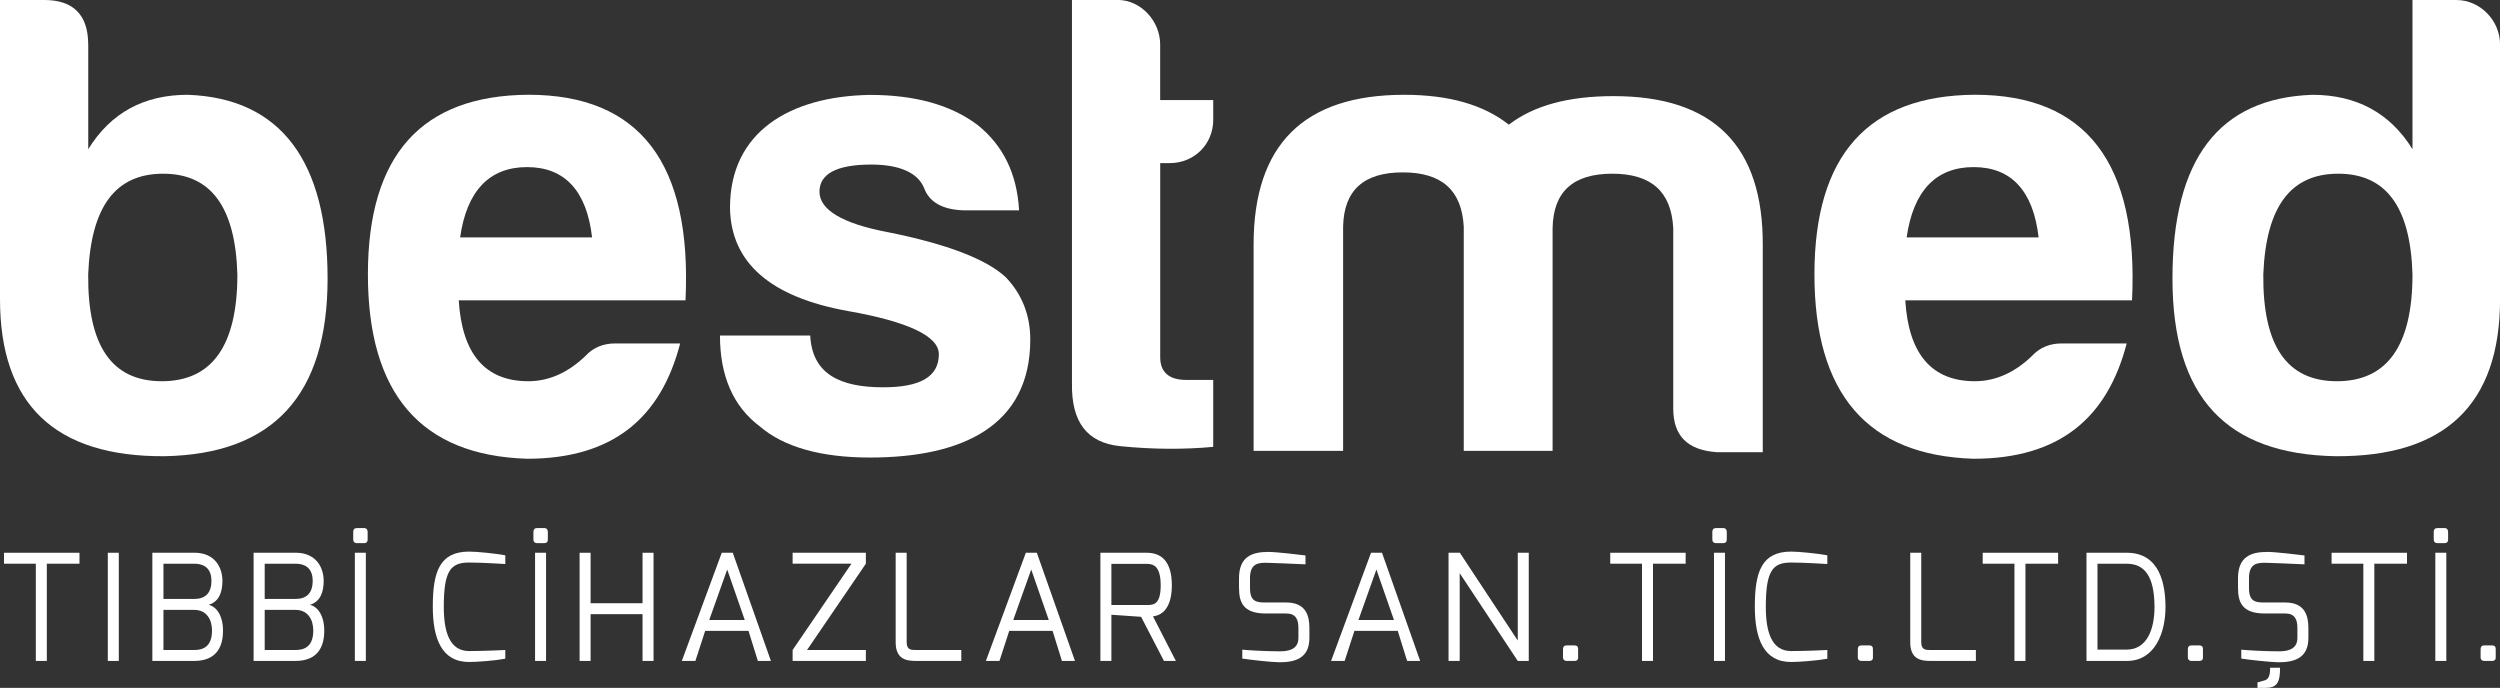 <?xml version="1.0" encoding="UTF-8"?>
<svg xmlns="http://www.w3.org/2000/svg" id="Layer_2" data-name="Layer 2" viewBox="0 0 473.08 130.17">
  <rect x="0" y="0" width="473.08" height="130.17" fill="#333333" stroke="none"/>
  <defs>
    <style>
      .cls-1 {
        fill: #fff;
        stroke-width: 0px;
      }
    </style>
  </defs>
  <g id="Layer_1-2" data-name="Layer 1">
    <path class="cls-1" d="M30.87,32.87c9.03,0,13.68,6.27,14.05,19.07,0,13.43-4.77,20.2-14.3,20.2s-14.05-6.78-13.93-20.2c.5-12.8,5.14-19.07,14.18-19.07M16.69,8.41C16.69,2.89,13.93,0,8.41,0H0v56.59c0,19.95,10.41,29.86,31.12,29.74,20.58-.38,30.87-11.54,30.87-33.63s-8.78-34.13-26.47-34.76c-8.28,0-14.55,3.39-18.82,10.29V8.41Z"></path>
    <path class="cls-1" d="M99.74,31.62c7.15,0,11.29,4.52,12.3,13.3h-24.97c1.25-8.78,5.52-13.3,12.67-13.3M128.72,64.99h-12.3c-2.26,0-4.14.75-5.65,2.38-3.26,3.14-6.9,4.77-10.79,4.77-8.16,0-12.55-5.14-13.17-15.31h42.91c1.25-25.97-8.66-38.9-29.74-38.9-20.2.13-30.36,11.42-30.36,34s10.04,34.25,30.11,34.88c16.31,0,25.34-7.78,28.98-21.83Z"></path>
    <path class="cls-1" d="M153.3,63.49h-17.06c0,7.65,2.51,13.43,7.53,17.19,4.52,3.89,11.54,5.9,20.83,5.9,17.57,0,30.36-6.02,30.36-22.33,0-4.52-1.51-8.53-4.64-11.79-3.64-3.39-11.04-6.27-22.33-8.53-8.66-1.63-12.92-4.27-12.92-7.65s3.26-5.14,9.79-5.14c5.52,0,8.91,1.63,10.04,4.52,1,2.63,3.51,4.01,7.4,4.14h10.54c-.38-6.9-3.01-12.3-7.9-16.19-5.02-3.76-11.79-5.65-20.33-5.65-15.18.25-26.47,7.03-26.47,21.33.13,10.41,7.65,16.94,22.33,19.57,11.42,2.01,17.19,4.77,17.19,8.16,0,4.27-3.51,6.27-10.54,6.27-8.16,0-13.43-2.51-13.8-9.79"></path>
    <path class="cls-1" d="M229.58,22.58v-3.64h-10.04v-10.54c0-4.39-3.64-8.41-8.03-8.41h-8.66v72.52c-.13,7.4,2.89,11.29,9.16,11.92,6.27.63,12.17.63,17.57.13v-12.67h-5.14c-3.26,0-4.89-1.51-4.89-4.27V30.87h1.76c4.64,0,8.28-3.51,8.28-8.28"></path>
    <path class="cls-1" d="M265.45,32.62c7.4,0,11.17,3.39,11.54,10.29v42.41h16.81v-42.16c.13-6.9,3.89-10.29,11.29-10.29s11.17,3.39,11.54,10.29v34.13c0,5.27,2.76,7.9,8.28,8.28h8.66v-39.02c.13-18.95-9.28-28.36-28.23-28.36-8.53,0-15.06,1.76-19.82,5.4-4.77-3.76-11.29-5.65-19.82-5.65-18.95,0-28.48,9.41-28.48,28.36v39.02h16.94v-42.41c.13-6.9,3.89-10.29,11.29-10.29"></path>
    <path class="cls-1" d="M373.47,31.62c7.15,0,11.29,4.52,12.3,13.3h-24.97c1.25-8.78,5.52-13.3,12.67-13.3M402.45,64.99h-12.3c-2.26,0-4.14.75-5.65,2.38-3.26,3.14-6.9,4.77-10.79,4.77-8.16,0-12.55-5.14-13.17-15.31h42.91c1.25-25.97-8.66-38.9-29.74-38.9-20.2.13-30.36,11.42-30.36,34s10.04,34.25,30.11,34.88c16.31,0,25.34-7.78,28.98-21.83Z"></path>
    <path class="cls-1" d="M464.8,0h-8.28v28.23c-4.27-6.9-10.66-10.29-18.95-10.29-17.69.63-26.47,12.17-26.47,34.76s10.29,33.25,30.87,33.63c20.7.13,31.12-9.79,31.12-29.74V8.41c0-4.52-3.76-8.41-8.28-8.41M442.47,32.87c9.03,0,13.68,6.27,14.05,19.07,0,13.43-4.77,20.2-14.3,20.2s-14.05-6.78-13.93-20.2c.5-12.8,5.14-19.07,14.18-19.07Z"></path>
    <polygon class="cls-1" points=".76 106.67 6.78 106.67 6.78 125.07 8.86 125.07 8.86 106.67 15.04 106.67 15.04 104.6 .76 104.6 .76 106.67"></polygon>
    <rect class="cls-1" x="20.4" y="104.6" width="2.08" height="20.47"></rect>
    <path class="cls-1" d="M30.93,113.34v-6.67h5.82c1.46,0,3.26.53,3.26,3.25,0,2.3-1.15,3.42-3.26,3.42h-5.82ZM30.93,123v-7.59h5.82c2.36,0,3.37,1.84,3.37,3.91,0,3.32-2.02,3.68-3.37,3.68h-5.82ZM28.83,125.07h7.92c4.33,0,5.45-2.85,5.45-5.7,0-3.18-1.46-4.64-2.7-4.92,1.99-.62,2.59-2.46,2.59-4.54,0-2.3-1.24-5.32-5.34-5.32h-7.92v20.47Z"></path>
    <path class="cls-1" d="M50.09,113.34v-6.67h5.82c1.46,0,3.26.53,3.26,3.25,0,2.3-1.15,3.42-3.26,3.42h-5.82ZM50.09,123v-7.59h5.82c2.36,0,3.37,1.84,3.37,3.91,0,3.32-2.02,3.68-3.37,3.68h-5.82ZM47.99,125.07h7.92c4.33,0,5.45-2.85,5.45-5.7,0-3.18-1.46-4.64-2.7-4.92,2-.62,2.59-2.46,2.59-4.54,0-2.3-1.24-5.32-5.34-5.32h-7.92v20.47Z"></path>
    <path class="cls-1" d="M67.15,125.07h2.08v-20.47h-2.08v20.47ZM66.84,102.14c0,.39.28.64.67.64h1.41c.39,0,.65-.22.65-.64v-1.51c0-.39-.22-.7-.65-.7h-1.41c-.45,0-.67.28-.67.7v1.51Z"></path>
    <path class="cls-1" d="M81.9,114.8c0,6.02,1.66,10.47,6.86,10.47,1.46,0,4.89-.25,6.86-.62v-1.65s-3.91.2-6.86.2c-3.74,0-4.78-3.75-4.78-8.35,0-6.81,1.26-8.4,4.78-8.4,2.59,0,6.83.28,6.86.28v-1.65c-1.97-.36-5.39-.7-6.86-.7-5.59,0-6.86,3.86-6.86,10.42"></path>
    <path class="cls-1" d="M101.25,125.07h2.08v-20.47h-2.08v20.47ZM100.94,102.14c0,.39.28.64.67.64h1.41c.39,0,.65-.22.65-.64v-1.51c0-.39-.22-.7-.65-.7h-1.41c-.45,0-.67.28-.67.7v1.51Z"></path>
    <polygon class="cls-1" points="109.68 125.07 111.76 125.07 111.76 116.22 121.59 116.22 121.59 125.07 123.67 125.07 123.67 104.6 121.59 104.6 121.59 114.15 111.76 114.15 111.76 104.6 109.68 104.6 109.68 125.07"></polygon>
    <path class="cls-1" d="M134.21,117.32l3.4-9.55,3.32,9.55h-6.72ZM129.03,125.07h2.56l1.85-5.69h8.2l1.77,5.69h2.47l-7.22-20.47h-2.08l-7.56,20.47Z"></path>
    <polygon class="cls-1" points="149.99 125.07 163.85 125.07 163.85 123 152.72 123 163.85 106.67 163.85 104.6 149.99 104.6 149.99 106.67 161.12 106.67 149.99 123 149.99 125.07"></polygon>
    <path class="cls-1" d="M169.49,121.55c0,3.16,1.97,3.52,3.82,3.52h8.6v-2.07h-8.6c-.81,0-1.74.03-1.74-1.45v-16.95h-2.08v16.95Z"></path>
    <path class="cls-1" d="M191.74,117.32l3.4-9.55,3.32,9.55h-6.72ZM186.57,125.07h2.56l1.85-5.69h8.2l1.77,5.69h2.47l-7.22-20.47h-2.08l-7.56,20.47Z"></path>
    <path class="cls-1" d="M210.31,114.49v-7.79h6.69c1.24,0,2.64.39,2.64,4.06s-1.35,3.73-2.64,3.73h-6.69ZM208.23,125.07h2.08v-8.74l5.62.39,4.33,8.35h2.25l-4.33-8.43c.79-.11,3.57-.56,3.57-5.88,0-4.65-2.08-6.16-4.75-6.16h-8.77v20.47Z"></path>
    <path class="cls-1" d="M234.47,111.27c0,2.35.51,4.82,5,4.82h3.93c1.83,0,2.3,1.15,2.3,2.74v1.9c0,2.46-2.44,2.52-3.6,2.52-2.61,0-5.9-.2-7.02-.31v1.68c1.29.22,5.65.7,7.02.7,2.78,0,5.68-.62,5.68-4.59v-1.9c0-2.3-.65-4.82-4.38-4.82h-3.99c-1.69,0-2.87-.2-2.87-2.74v-1.85c0-2.8,1.52-3,3.48-2.91,0,0,5.23.17,7.02.28v-1.68c-1.07-.14-5.54-.67-7.02-.67-3.15,0-5.56.92-5.56,4.99v1.85Z"></path>
    <path class="cls-1" d="M257.06,117.32l3.4-9.55,3.32,9.55h-6.72ZM251.89,125.07h2.56l1.85-5.69h8.2l1.77,5.69h2.47l-7.22-20.47h-2.08l-7.56,20.47Z"></path>
    <polygon class="cls-1" points="274.11 125.07 276.22 125.07 276.22 108.46 287.21 125.07 289.29 125.07 289.29 104.6 287.21 104.6 287.21 121.21 276.25 104.6 274.11 104.6 274.11 125.07"></polygon>
    <path class="cls-1" d="M295.77,124.43c0,.39.28.64.67.64h1.49c.39,0,.7-.14.7-.64v-1.6c0-.45-.2-.7-.7-.7h-1.49c-.45,0-.67.28-.67.7v1.6Z"></path>
    <polygon class="cls-1" points="304.71 106.67 310.72 106.67 310.72 125.07 312.8 125.07 312.8 106.67 318.98 106.67 318.98 104.6 304.71 104.6 304.71 106.67"></polygon>
    <path class="cls-1" d="M324.34,125.07h2.08v-20.47h-2.08v20.47ZM324.03,102.14c0,.39.28.64.67.64h1.41c.39,0,.65-.22.65-.64v-1.51c0-.39-.22-.7-.65-.7h-1.41c-.45,0-.67.28-.67.7v1.51Z"></path>
    <path class="cls-1" d="M332.07,114.8c0,6.02,1.66,10.47,6.86,10.47,1.46,0,4.89-.25,6.86-.62v-1.65s-3.91.2-6.86.2c-3.74,0-4.78-3.75-4.78-8.35,0-6.81,1.26-8.4,4.78-8.4,2.59,0,6.83.28,6.86.28v-1.65c-1.97-.36-5.39-.7-6.86-.7-5.59,0-6.86,3.86-6.86,10.42"></path>
    <path class="cls-1" d="M351.56,124.43c0,.39.28.64.67.64h1.49c.39,0,.7-.14.7-.64v-1.6c0-.45-.2-.7-.7-.7h-1.49c-.45,0-.67.28-.67.7v1.6Z"></path>
    <path class="cls-1" d="M361.48,121.55c0,3.16,1.97,3.52,3.82,3.52h8.6v-2.07h-8.6c-.81,0-1.74.03-1.74-1.45v-16.95h-2.08v16.95Z"></path>
    <polygon class="cls-1" points="375.19 106.67 381.2 106.67 381.2 125.07 383.28 125.07 383.28 106.67 389.46 106.67 389.46 104.6 375.19 104.6 375.19 106.67"></polygon>
    <path class="cls-1" d="M396.91,122.92v-16.24h5.56c3.26,0,5.23,2.24,5.23,8.22,0,4.31-1.52,8.02-5.23,8.02h-5.56ZM394.83,125.07h7.64c5.42,0,7.31-5.51,7.31-10.15,0-4.2-.98-10.32-7.31-10.32h-7.64v20.47Z"></path>
    <path class="cls-1" d="M414.01,124.43c0,.39.28.64.67.64h1.49c.39,0,.7-.14.7-.64v-1.6c0-.45-.2-.7-.7-.7h-1.49c-.45,0-.67.28-.67.7v1.6Z"></path>
    <path class="cls-1" d="M423.51,111.27c0,2.35.51,4.82,5,4.82h3.93c1.83,0,2.3,1.15,2.3,2.74v1.9c0,2.46-2.44,2.52-3.6,2.52-2.61,0-5.9-.2-7.02-.31v1.68c1.29.22,5.65.7,7.02.7,2.78,0,5.68-.62,5.68-4.59v-1.9c0-2.3-.65-4.82-4.38-4.82h-3.99c-1.69,0-2.87-.2-2.87-2.74v-1.85c0-2.8,1.52-3,3.48-2.91,0,0,5.23.17,7.02.28v-1.68c-1.07-.14-5.54-.67-7.02-.67-3.15,0-5.56.92-5.56,4.99v1.85ZM427.19,129.13v1.04h1.43c2.25,0,2.84-.95,2.84-3.81h-1.88c0,1.06-.11,2.02-.9,2.35l-1.49.42Z"></path>
    <polygon class="cls-1" points="441.21 106.67 447.22 106.67 447.22 125.07 449.3 125.07 449.3 106.67 455.48 106.67 455.48 104.6 441.21 104.6 441.21 106.67"></polygon>
    <path class="cls-1" d="M460.84,125.07h2.08v-20.47h-2.08v20.47ZM460.54,102.14c0,.39.28.64.67.64h1.4c.39,0,.65-.22.65-.64v-1.51c0-.39-.22-.7-.65-.7h-1.4c-.45,0-.67.28-.67.7v1.51Z"></path>
    <path class="cls-1" d="M469.41,124.43c0,.39.28.64.67.64h1.49c.39,0,.7-.14.7-.64v-1.6c0-.45-.2-.7-.7-.7h-1.49c-.45,0-.67.28-.67.7v1.6Z"></path>
  </g>
</svg>
